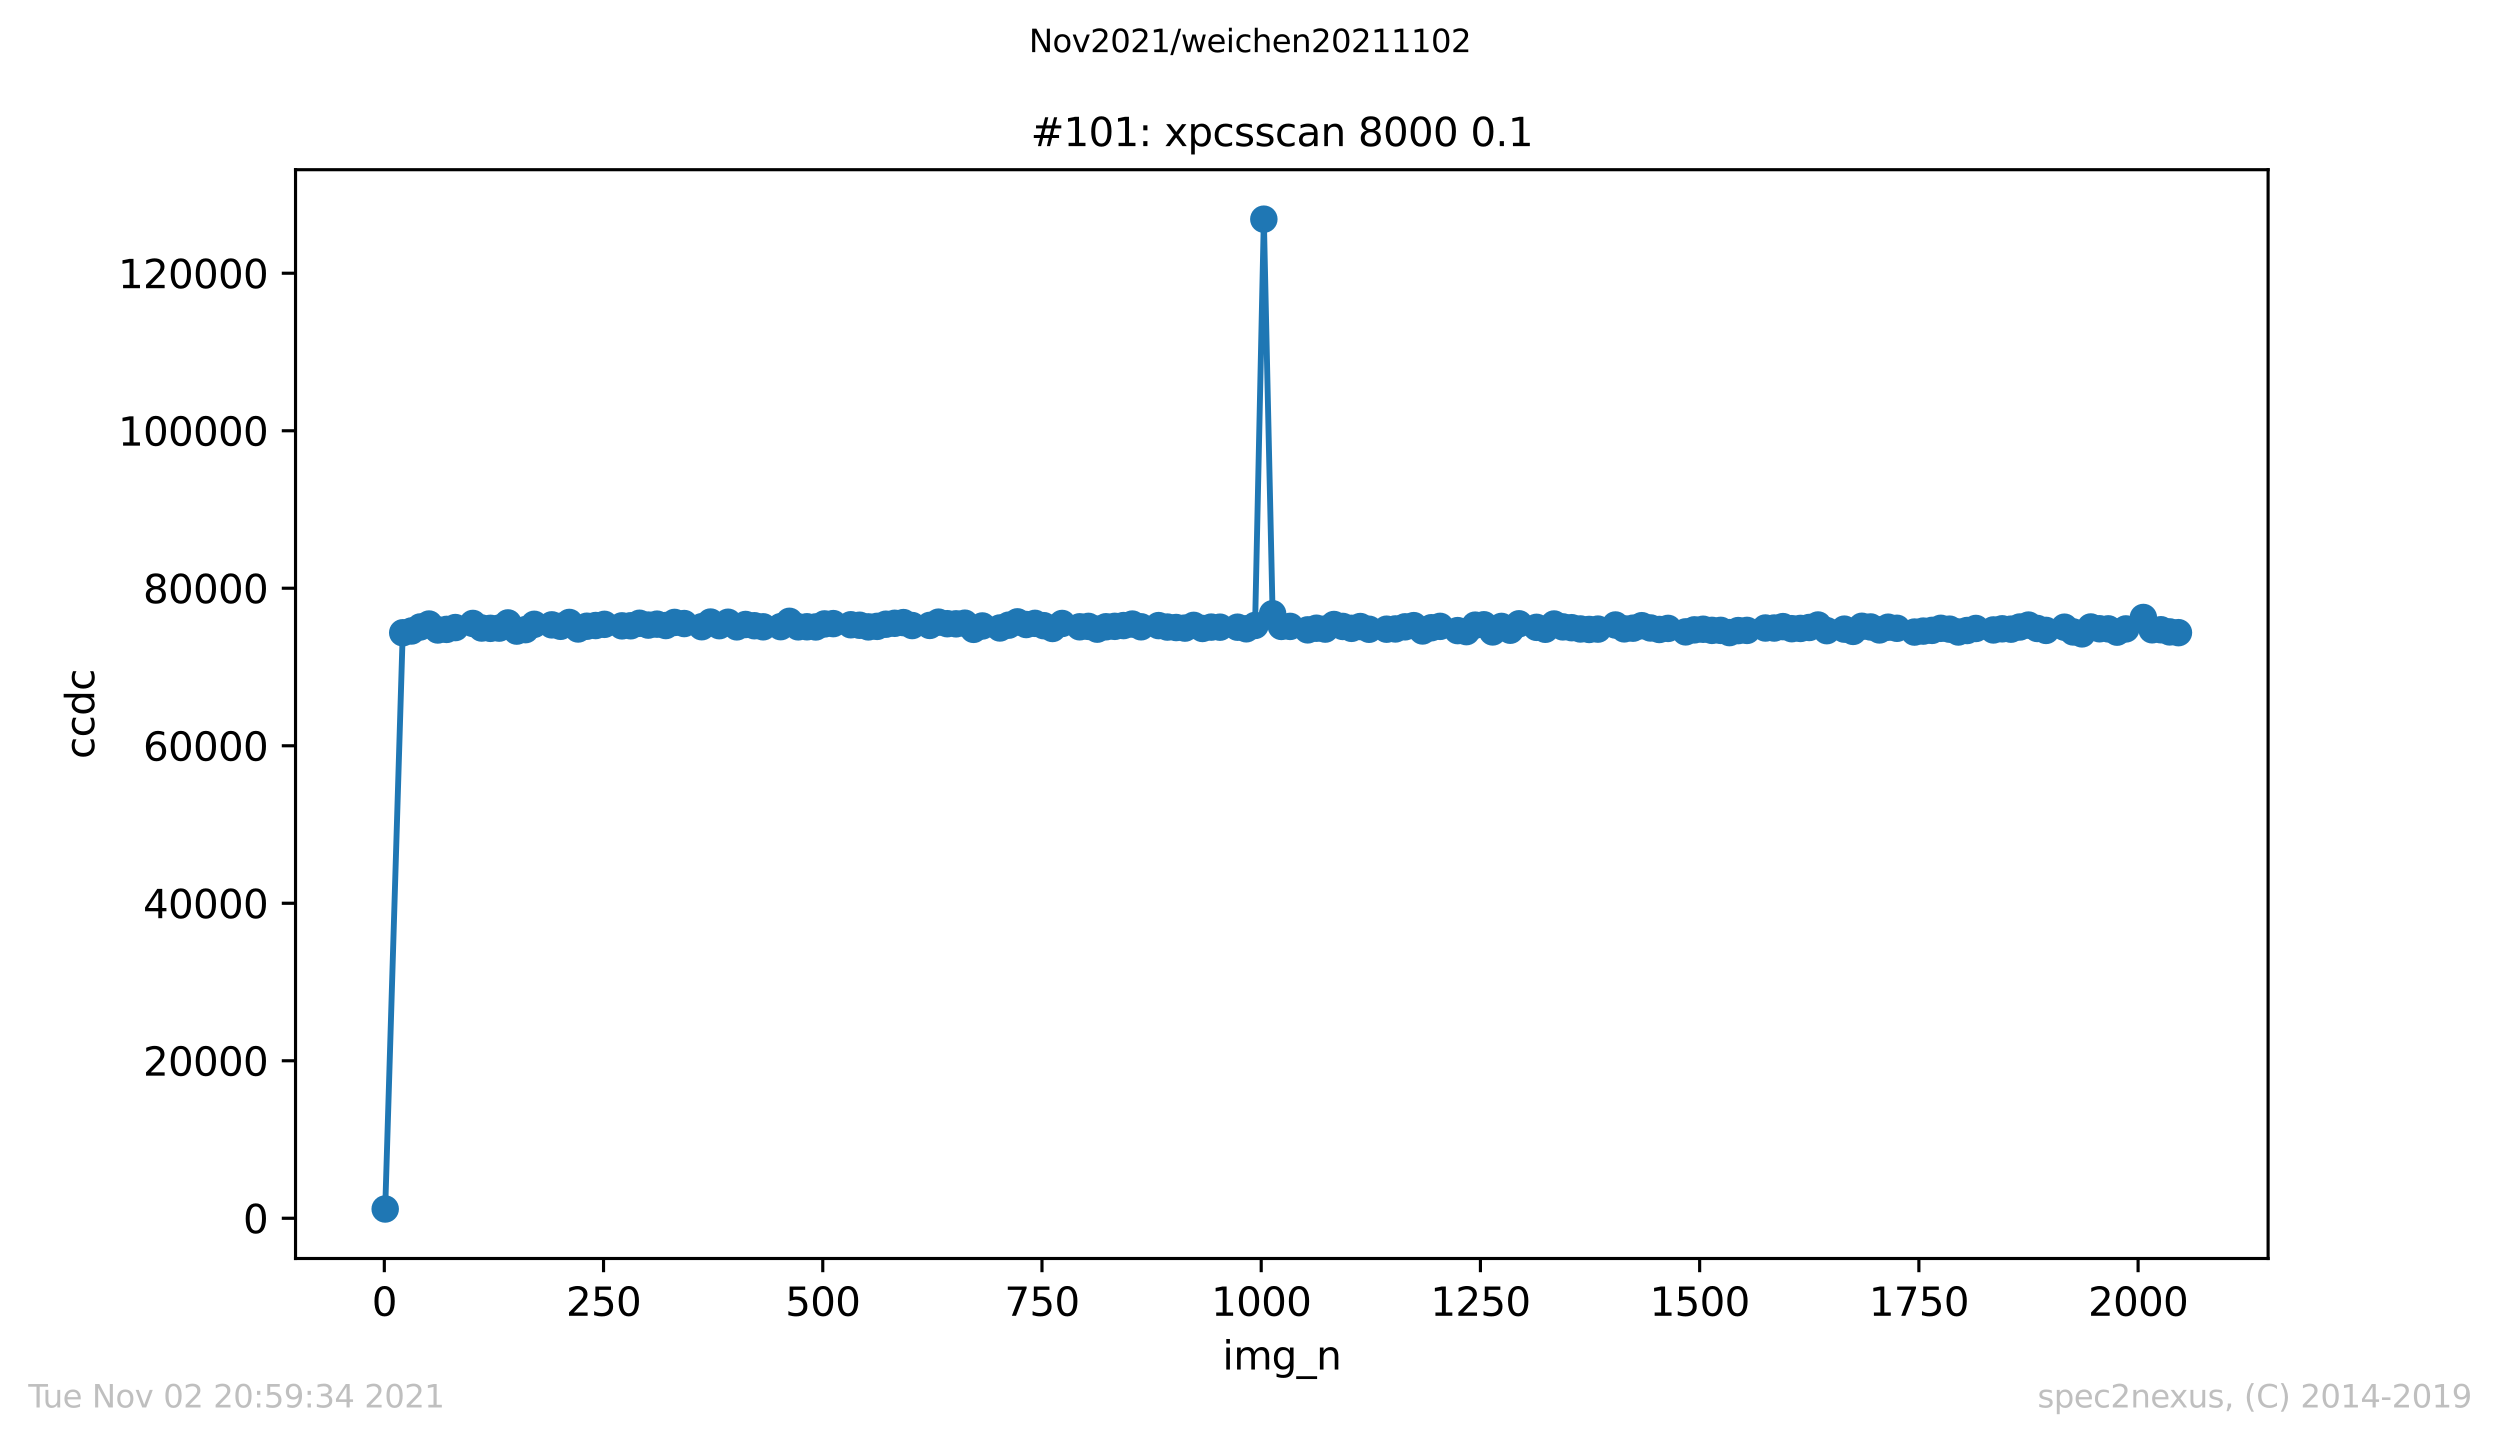 <?xml version="1.0" encoding="utf-8" standalone="no"?>
<!DOCTYPE svg PUBLIC "-//W3C//DTD SVG 1.1//EN"
  "http://www.w3.org/Graphics/SVG/1.1/DTD/svg11.dtd">
<svg height="367.2pt" version="1.1" viewBox="0 0 636.48 367.2" width="636.48pt" xmlns="http://www.w3.org/2000/svg" xmlns:xlink="http://www.w3.org/1999/xlink">
 <defs>
  <style type="text/css">*{stroke-linecap:butt;stroke-linejoin:round;}</style>
 </defs>
 <g id="figure_1">
  <g id="patch_1">
   <path d="M 0 367.2 
L 636.48 367.2 
L 636.48 0 
L 0 0 
z
" style="fill:#ffffff;"/>
  </g>
  <g id="axes_1">
   <g id="patch_2">
    <path d="M 75.24 320.4 
L 577.44 320.4 
L 577.44 43.2 
L 75.24 43.2 
z
" style="fill:#ffffff;"/>
   </g>
   <g id="matplotlib.axis_1">
    <g id="xtick_1">
     <g id="line2d_1">
      <defs>
       <path d="M 0 0 
L 0 3.5 
" id="mb20a313127" style="stroke:#000000;stroke-width:0.8;"/>
      </defs>
      <g>
       <use style="stroke:#000000;stroke-width:0.8;" x="97.844" xlink:href="#mb20a313127" y="320.4"/>
      </g>
     </g>
     <g id="text_1">
      <!-- 0 -->
      <g transform="translate(94.663 334.998)scale(0.1 -0.1)">
       <defs>
        <path d="M 2034 4250 
Q 1547 4250 1301 3770 
Q 1056 3291 1056 2328 
Q 1056 1369 1301 889 
Q 1547 409 2034 409 
Q 2525 409 2770 889 
Q 3016 1369 3016 2328 
Q 3016 3291 2770 3770 
Q 2525 4250 2034 4250 
z
M 2034 4750 
Q 2819 4750 3233 4129 
Q 3647 3509 3647 2328 
Q 3647 1150 3233 529 
Q 2819 -91 2034 -91 
Q 1250 -91 836 529 
Q 422 1150 422 2328 
Q 422 3509 836 4129 
Q 1250 4750 2034 4750 
z
" id="DejaVuSans-30" transform="scale(0.016)"/>
       </defs>
       <use xlink:href="#DejaVuSans-30"/>
      </g>
     </g>
    </g>
    <g id="xtick_2">
     <g id="line2d_2">
      <g>
       <use style="stroke:#000000;stroke-width:0.8;" x="153.656" xlink:href="#mb20a313127" y="320.4"/>
      </g>
     </g>
     <g id="text_2">
      <!-- 250 -->
      <g transform="translate(144.113 334.998)scale(0.1 -0.1)">
       <defs>
        <path d="M 1228 531 
L 3431 531 
L 3431 0 
L 469 0 
L 469 531 
Q 828 903 1448 1529 
Q 2069 2156 2228 2338 
Q 2531 2678 2651 2914 
Q 2772 3150 2772 3378 
Q 2772 3750 2511 3984 
Q 2250 4219 1831 4219 
Q 1534 4219 1204 4116 
Q 875 4013 500 3803 
L 500 4441 
Q 881 4594 1212 4672 
Q 1544 4750 1819 4750 
Q 2544 4750 2975 4387 
Q 3406 4025 3406 3419 
Q 3406 3131 3298 2873 
Q 3191 2616 2906 2266 
Q 2828 2175 2409 1742 
Q 1991 1309 1228 531 
z
" id="DejaVuSans-32" transform="scale(0.016)"/>
        <path d="M 691 4666 
L 3169 4666 
L 3169 4134 
L 1269 4134 
L 1269 2991 
Q 1406 3038 1543 3061 
Q 1681 3084 1819 3084 
Q 2600 3084 3056 2656 
Q 3513 2228 3513 1497 
Q 3513 744 3044 326 
Q 2575 -91 1722 -91 
Q 1428 -91 1123 -41 
Q 819 9 494 109 
L 494 744 
Q 775 591 1075 516 
Q 1375 441 1709 441 
Q 2250 441 2565 725 
Q 2881 1009 2881 1497 
Q 2881 1984 2565 2268 
Q 2250 2553 1709 2553 
Q 1456 2553 1204 2497 
Q 953 2441 691 2322 
L 691 4666 
z
" id="DejaVuSans-35" transform="scale(0.016)"/>
       </defs>
       <use xlink:href="#DejaVuSans-32"/>
       <use x="63.623" xlink:href="#DejaVuSans-35"/>
       <use x="127.246" xlink:href="#DejaVuSans-30"/>
      </g>
     </g>
    </g>
    <g id="xtick_3">
     <g id="line2d_3">
      <g>
       <use style="stroke:#000000;stroke-width:0.8;" x="209.469" xlink:href="#mb20a313127" y="320.4"/>
      </g>
     </g>
     <g id="text_3">
      <!-- 500 -->
      <g transform="translate(199.925 334.998)scale(0.1 -0.1)">
       <use xlink:href="#DejaVuSans-35"/>
       <use x="63.623" xlink:href="#DejaVuSans-30"/>
       <use x="127.246" xlink:href="#DejaVuSans-30"/>
      </g>
     </g>
    </g>
    <g id="xtick_4">
     <g id="line2d_4">
      <g>
       <use style="stroke:#000000;stroke-width:0.8;" x="265.281" xlink:href="#mb20a313127" y="320.4"/>
      </g>
     </g>
     <g id="text_4">
      <!-- 750 -->
      <g transform="translate(255.737 334.998)scale(0.1 -0.1)">
       <defs>
        <path d="M 525 4666 
L 3525 4666 
L 3525 4397 
L 1831 0 
L 1172 0 
L 2766 4134 
L 525 4134 
L 525 4666 
z
" id="DejaVuSans-37" transform="scale(0.016)"/>
       </defs>
       <use xlink:href="#DejaVuSans-37"/>
       <use x="63.623" xlink:href="#DejaVuSans-35"/>
       <use x="127.246" xlink:href="#DejaVuSans-30"/>
      </g>
     </g>
    </g>
    <g id="xtick_5">
     <g id="line2d_5">
      <g>
       <use style="stroke:#000000;stroke-width:0.8;" x="321.094" xlink:href="#mb20a313127" y="320.4"/>
      </g>
     </g>
     <g id="text_5">
      <!-- 1000 -->
      <g transform="translate(308.369 334.998)scale(0.1 -0.1)">
       <defs>
        <path d="M 794 531 
L 1825 531 
L 1825 4091 
L 703 3866 
L 703 4441 
L 1819 4666 
L 2450 4666 
L 2450 531 
L 3481 531 
L 3481 0 
L 794 0 
L 794 531 
z
" id="DejaVuSans-31" transform="scale(0.016)"/>
       </defs>
       <use xlink:href="#DejaVuSans-31"/>
       <use x="63.623" xlink:href="#DejaVuSans-30"/>
       <use x="127.246" xlink:href="#DejaVuSans-30"/>
       <use x="190.869" xlink:href="#DejaVuSans-30"/>
      </g>
     </g>
    </g>
    <g id="xtick_6">
     <g id="line2d_6">
      <g>
       <use style="stroke:#000000;stroke-width:0.8;" x="376.906" xlink:href="#mb20a313127" y="320.4"/>
      </g>
     </g>
     <g id="text_6">
      <!-- 1250 -->
      <g transform="translate(364.181 334.998)scale(0.1 -0.1)">
       <use xlink:href="#DejaVuSans-31"/>
       <use x="63.623" xlink:href="#DejaVuSans-32"/>
       <use x="127.246" xlink:href="#DejaVuSans-35"/>
       <use x="190.869" xlink:href="#DejaVuSans-30"/>
      </g>
     </g>
    </g>
    <g id="xtick_7">
     <g id="line2d_7">
      <g>
       <use style="stroke:#000000;stroke-width:0.8;" x="432.718" xlink:href="#mb20a313127" y="320.4"/>
      </g>
     </g>
     <g id="text_7">
      <!-- 1500 -->
      <g transform="translate(419.993 334.998)scale(0.1 -0.1)">
       <use xlink:href="#DejaVuSans-31"/>
       <use x="63.623" xlink:href="#DejaVuSans-35"/>
       <use x="127.246" xlink:href="#DejaVuSans-30"/>
       <use x="190.869" xlink:href="#DejaVuSans-30"/>
      </g>
     </g>
    </g>
    <g id="xtick_8">
     <g id="line2d_8">
      <g>
       <use style="stroke:#000000;stroke-width:0.8;" x="488.531" xlink:href="#mb20a313127" y="320.4"/>
      </g>
     </g>
     <g id="text_8">
      <!-- 1750 -->
      <g transform="translate(475.806 334.998)scale(0.1 -0.1)">
       <use xlink:href="#DejaVuSans-31"/>
       <use x="63.623" xlink:href="#DejaVuSans-37"/>
       <use x="127.246" xlink:href="#DejaVuSans-35"/>
       <use x="190.869" xlink:href="#DejaVuSans-30"/>
      </g>
     </g>
    </g>
    <g id="xtick_9">
     <g id="line2d_9">
      <g>
       <use style="stroke:#000000;stroke-width:0.8;" x="544.343" xlink:href="#mb20a313127" y="320.4"/>
      </g>
     </g>
     <g id="text_9">
      <!-- 2000 -->
      <g transform="translate(531.618 334.998)scale(0.1 -0.1)">
       <use xlink:href="#DejaVuSans-32"/>
       <use x="63.623" xlink:href="#DejaVuSans-30"/>
       <use x="127.246" xlink:href="#DejaVuSans-30"/>
       <use x="190.869" xlink:href="#DejaVuSans-30"/>
      </g>
     </g>
    </g>
    <g id="text_10">
     <!-- img_n -->
     <g transform="translate(311.238 348.677)scale(0.1 -0.1)">
      <defs>
       <path d="M 603 3500 
L 1178 3500 
L 1178 0 
L 603 0 
L 603 3500 
z
M 603 4863 
L 1178 4863 
L 1178 4134 
L 603 4134 
L 603 4863 
z
" id="DejaVuSans-69" transform="scale(0.016)"/>
       <path d="M 3328 2828 
Q 3544 3216 3844 3400 
Q 4144 3584 4550 3584 
Q 5097 3584 5394 3201 
Q 5691 2819 5691 2113 
L 5691 0 
L 5113 0 
L 5113 2094 
Q 5113 2597 4934 2840 
Q 4756 3084 4391 3084 
Q 3944 3084 3684 2787 
Q 3425 2491 3425 1978 
L 3425 0 
L 2847 0 
L 2847 2094 
Q 2847 2600 2669 2842 
Q 2491 3084 2119 3084 
Q 1678 3084 1418 2786 
Q 1159 2488 1159 1978 
L 1159 0 
L 581 0 
L 581 3500 
L 1159 3500 
L 1159 2956 
Q 1356 3278 1631 3431 
Q 1906 3584 2284 3584 
Q 2666 3584 2933 3390 
Q 3200 3197 3328 2828 
z
" id="DejaVuSans-6d" transform="scale(0.016)"/>
       <path d="M 2906 1791 
Q 2906 2416 2648 2759 
Q 2391 3103 1925 3103 
Q 1463 3103 1205 2759 
Q 947 2416 947 1791 
Q 947 1169 1205 825 
Q 1463 481 1925 481 
Q 2391 481 2648 825 
Q 2906 1169 2906 1791 
z
M 3481 434 
Q 3481 -459 3084 -895 
Q 2688 -1331 1869 -1331 
Q 1566 -1331 1297 -1286 
Q 1028 -1241 775 -1147 
L 775 -588 
Q 1028 -725 1275 -790 
Q 1522 -856 1778 -856 
Q 2344 -856 2625 -561 
Q 2906 -266 2906 331 
L 2906 616 
Q 2728 306 2450 153 
Q 2172 0 1784 0 
Q 1141 0 747 490 
Q 353 981 353 1791 
Q 353 2603 747 3093 
Q 1141 3584 1784 3584 
Q 2172 3584 2450 3431 
Q 2728 3278 2906 2969 
L 2906 3500 
L 3481 3500 
L 3481 434 
z
" id="DejaVuSans-67" transform="scale(0.016)"/>
       <path d="M 3263 -1063 
L 3263 -1509 
L -63 -1509 
L -63 -1063 
L 3263 -1063 
z
" id="DejaVuSans-5f" transform="scale(0.016)"/>
       <path d="M 3513 2113 
L 3513 0 
L 2938 0 
L 2938 2094 
Q 2938 2591 2744 2837 
Q 2550 3084 2163 3084 
Q 1697 3084 1428 2787 
Q 1159 2491 1159 1978 
L 1159 0 
L 581 0 
L 581 3500 
L 1159 3500 
L 1159 2956 
Q 1366 3272 1645 3428 
Q 1925 3584 2291 3584 
Q 2894 3584 3203 3211 
Q 3513 2838 3513 2113 
z
" id="DejaVuSans-6e" transform="scale(0.016)"/>
      </defs>
      <use xlink:href="#DejaVuSans-69"/>
      <use x="27.783" xlink:href="#DejaVuSans-6d"/>
      <use x="125.195" xlink:href="#DejaVuSans-67"/>
      <use x="188.672" xlink:href="#DejaVuSans-5f"/>
      <use x="238.672" xlink:href="#DejaVuSans-6e"/>
     </g>
    </g>
   </g>
   <g id="matplotlib.axis_2">
    <g id="ytick_1">
     <g id="line2d_10">
      <defs>
       <path d="M 0 0 
L -3.5 0 
" id="m5d4af06030" style="stroke:#000000;stroke-width:0.8;"/>
      </defs>
      <g>
       <use style="stroke:#000000;stroke-width:0.8;" x="75.24" xlink:href="#m5d4af06030" y="310.162"/>
      </g>
     </g>
     <g id="text_11">
      <!-- 0 -->
      <g transform="translate(61.877 313.961)scale(0.1 -0.1)">
       <use xlink:href="#DejaVuSans-30"/>
      </g>
     </g>
    </g>
    <g id="ytick_2">
     <g id="line2d_11">
      <g>
       <use style="stroke:#000000;stroke-width:0.8;" x="75.24" xlink:href="#m5d4af06030" y="270.063"/>
      </g>
     </g>
     <g id="text_12">
      <!-- 20000 -->
      <g transform="translate(36.428 273.862)scale(0.1 -0.1)">
       <use xlink:href="#DejaVuSans-32"/>
       <use x="63.623" xlink:href="#DejaVuSans-30"/>
       <use x="127.246" xlink:href="#DejaVuSans-30"/>
       <use x="190.869" xlink:href="#DejaVuSans-30"/>
       <use x="254.492" xlink:href="#DejaVuSans-30"/>
      </g>
     </g>
    </g>
    <g id="ytick_3">
     <g id="line2d_12">
      <g>
       <use style="stroke:#000000;stroke-width:0.8;" x="75.24" xlink:href="#m5d4af06030" y="229.964"/>
      </g>
     </g>
     <g id="text_13">
      <!-- 40000 -->
      <g transform="translate(36.428 233.763)scale(0.1 -0.1)">
       <defs>
        <path d="M 2419 4116 
L 825 1625 
L 2419 1625 
L 2419 4116 
z
M 2253 4666 
L 3047 4666 
L 3047 1625 
L 3713 1625 
L 3713 1100 
L 3047 1100 
L 3047 0 
L 2419 0 
L 2419 1100 
L 313 1100 
L 313 1709 
L 2253 4666 
z
" id="DejaVuSans-34" transform="scale(0.016)"/>
       </defs>
       <use xlink:href="#DejaVuSans-34"/>
       <use x="63.623" xlink:href="#DejaVuSans-30"/>
       <use x="127.246" xlink:href="#DejaVuSans-30"/>
       <use x="190.869" xlink:href="#DejaVuSans-30"/>
       <use x="254.492" xlink:href="#DejaVuSans-30"/>
      </g>
     </g>
    </g>
    <g id="ytick_4">
     <g id="line2d_13">
      <g>
       <use style="stroke:#000000;stroke-width:0.8;" x="75.24" xlink:href="#m5d4af06030" y="189.865"/>
      </g>
     </g>
     <g id="text_14">
      <!-- 60000 -->
      <g transform="translate(36.428 193.664)scale(0.1 -0.1)">
       <defs>
        <path d="M 2113 2584 
Q 1688 2584 1439 2293 
Q 1191 2003 1191 1497 
Q 1191 994 1439 701 
Q 1688 409 2113 409 
Q 2538 409 2786 701 
Q 3034 994 3034 1497 
Q 3034 2003 2786 2293 
Q 2538 2584 2113 2584 
z
M 3366 4563 
L 3366 3988 
Q 3128 4100 2886 4159 
Q 2644 4219 2406 4219 
Q 1781 4219 1451 3797 
Q 1122 3375 1075 2522 
Q 1259 2794 1537 2939 
Q 1816 3084 2150 3084 
Q 2853 3084 3261 2657 
Q 3669 2231 3669 1497 
Q 3669 778 3244 343 
Q 2819 -91 2113 -91 
Q 1303 -91 875 529 
Q 447 1150 447 2328 
Q 447 3434 972 4092 
Q 1497 4750 2381 4750 
Q 2619 4750 2861 4703 
Q 3103 4656 3366 4563 
z
" id="DejaVuSans-36" transform="scale(0.016)"/>
       </defs>
       <use xlink:href="#DejaVuSans-36"/>
       <use x="63.623" xlink:href="#DejaVuSans-30"/>
       <use x="127.246" xlink:href="#DejaVuSans-30"/>
       <use x="190.869" xlink:href="#DejaVuSans-30"/>
       <use x="254.492" xlink:href="#DejaVuSans-30"/>
      </g>
     </g>
    </g>
    <g id="ytick_5">
     <g id="line2d_14">
      <g>
       <use style="stroke:#000000;stroke-width:0.8;" x="75.24" xlink:href="#m5d4af06030" y="149.766"/>
      </g>
     </g>
     <g id="text_15">
      <!-- 80000 -->
      <g transform="translate(36.428 153.565)scale(0.1 -0.1)">
       <defs>
        <path d="M 2034 2216 
Q 1584 2216 1326 1975 
Q 1069 1734 1069 1313 
Q 1069 891 1326 650 
Q 1584 409 2034 409 
Q 2484 409 2743 651 
Q 3003 894 3003 1313 
Q 3003 1734 2745 1975 
Q 2488 2216 2034 2216 
z
M 1403 2484 
Q 997 2584 770 2862 
Q 544 3141 544 3541 
Q 544 4100 942 4425 
Q 1341 4750 2034 4750 
Q 2731 4750 3128 4425 
Q 3525 4100 3525 3541 
Q 3525 3141 3298 2862 
Q 3072 2584 2669 2484 
Q 3125 2378 3379 2068 
Q 3634 1759 3634 1313 
Q 3634 634 3220 271 
Q 2806 -91 2034 -91 
Q 1263 -91 848 271 
Q 434 634 434 1313 
Q 434 1759 690 2068 
Q 947 2378 1403 2484 
z
M 1172 3481 
Q 1172 3119 1398 2916 
Q 1625 2713 2034 2713 
Q 2441 2713 2670 2916 
Q 2900 3119 2900 3481 
Q 2900 3844 2670 4047 
Q 2441 4250 2034 4250 
Q 1625 4250 1398 4047 
Q 1172 3844 1172 3481 
z
" id="DejaVuSans-38" transform="scale(0.016)"/>
       </defs>
       <use xlink:href="#DejaVuSans-38"/>
       <use x="63.623" xlink:href="#DejaVuSans-30"/>
       <use x="127.246" xlink:href="#DejaVuSans-30"/>
       <use x="190.869" xlink:href="#DejaVuSans-30"/>
       <use x="254.492" xlink:href="#DejaVuSans-30"/>
      </g>
     </g>
    </g>
    <g id="ytick_6">
     <g id="line2d_15">
      <g>
       <use style="stroke:#000000;stroke-width:0.8;" x="75.24" xlink:href="#m5d4af06030" y="109.667"/>
      </g>
     </g>
     <g id="text_16">
      <!-- 100000 -->
      <g transform="translate(30.065 113.466)scale(0.1 -0.1)">
       <use xlink:href="#DejaVuSans-31"/>
       <use x="63.623" xlink:href="#DejaVuSans-30"/>
       <use x="127.246" xlink:href="#DejaVuSans-30"/>
       <use x="190.869" xlink:href="#DejaVuSans-30"/>
       <use x="254.492" xlink:href="#DejaVuSans-30"/>
       <use x="318.115" xlink:href="#DejaVuSans-30"/>
      </g>
     </g>
    </g>
    <g id="ytick_7">
     <g id="line2d_16">
      <g>
       <use style="stroke:#000000;stroke-width:0.8;" x="75.24" xlink:href="#m5d4af06030" y="69.568"/>
      </g>
     </g>
     <g id="text_17">
      <!-- 120000 -->
      <g transform="translate(30.065 73.367)scale(0.1 -0.1)">
       <use xlink:href="#DejaVuSans-31"/>
       <use x="63.623" xlink:href="#DejaVuSans-32"/>
       <use x="127.246" xlink:href="#DejaVuSans-30"/>
       <use x="190.869" xlink:href="#DejaVuSans-30"/>
       <use x="254.492" xlink:href="#DejaVuSans-30"/>
       <use x="318.115" xlink:href="#DejaVuSans-30"/>
      </g>
     </g>
    </g>
    <g id="text_18">
     <!-- ccdc -->
     <g transform="translate(23.985 193.222)rotate(-90)scale(0.1 -0.1)">
      <defs>
       <path d="M 3122 3366 
L 3122 2828 
Q 2878 2963 2633 3030 
Q 2388 3097 2138 3097 
Q 1578 3097 1268 2742 
Q 959 2388 959 1747 
Q 959 1106 1268 751 
Q 1578 397 2138 397 
Q 2388 397 2633 464 
Q 2878 531 3122 666 
L 3122 134 
Q 2881 22 2623 -34 
Q 2366 -91 2075 -91 
Q 1284 -91 818 406 
Q 353 903 353 1747 
Q 353 2603 823 3093 
Q 1294 3584 2113 3584 
Q 2378 3584 2631 3529 
Q 2884 3475 3122 3366 
z
" id="DejaVuSans-63" transform="scale(0.016)"/>
       <path d="M 2906 2969 
L 2906 4863 
L 3481 4863 
L 3481 0 
L 2906 0 
L 2906 525 
Q 2725 213 2448 61 
Q 2172 -91 1784 -91 
Q 1150 -91 751 415 
Q 353 922 353 1747 
Q 353 2572 751 3078 
Q 1150 3584 1784 3584 
Q 2172 3584 2448 3432 
Q 2725 3281 2906 2969 
z
M 947 1747 
Q 947 1113 1208 752 
Q 1469 391 1925 391 
Q 2381 391 2643 752 
Q 2906 1113 2906 1747 
Q 2906 2381 2643 2742 
Q 2381 3103 1925 3103 
Q 1469 3103 1208 2742 
Q 947 2381 947 1747 
z
" id="DejaVuSans-64" transform="scale(0.016)"/>
      </defs>
      <use xlink:href="#DejaVuSans-63"/>
      <use x="54.98" xlink:href="#DejaVuSans-63"/>
      <use x="109.961" xlink:href="#DejaVuSans-64"/>
      <use x="173.438" xlink:href="#DejaVuSans-63"/>
     </g>
    </g>
   </g>
   <g id="line2d_17">
    <path clip-path="url(#p1d4308f029)" d="M 98.067 307.8 
L 102.532 161.1 
L 104.765 160.643 
L 106.997 159.616 
L 109.23 158.876 
L 111.462 160.386 
L 113.695 160.24 
L 120.392 158.726 
L 122.625 159.893 
L 124.857 159.971 
L 127.09 159.915 
L 129.322 158.59 
L 131.555 160.673 
L 133.787 160.302 
L 136.02 158.945 
L 140.485 159.083 
L 142.717 159.454 
L 144.95 158.471 
L 147.182 160.132 
L 149.415 159.434 
L 151.647 159.255 
L 153.88 158.953 
L 158.345 159.338 
L 160.577 159.318 
L 162.81 158.678 
L 165.042 159.143 
L 167.275 158.906 
L 169.507 159.257 
L 171.74 158.465 
L 174.195 158.752 
L 178.66 159.558 
L 180.893 158.371 
L 183.125 159.295 
L 185.358 158.419 
L 187.59 159.592 
L 189.823 158.989 
L 194.288 159.58 
L 198.753 159.542 
L 200.985 158.183 
L 203.218 159.588 
L 207.683 159.614 
L 209.915 158.846 
L 212.148 158.768 
L 218.845 159.183 
L 221.078 159.598 
L 223.31 159.47 
L 225.543 158.921 
L 230.008 158.508 
L 232.24 159.261 
L 236.705 159.225 
L 238.938 158.397 
L 241.17 158.788 
L 243.403 158.822 
L 245.635 158.66 
L 247.868 160.23 
L 250.1 159.366 
L 254.565 159.875 
L 256.798 159.163 
L 259.03 158.319 
L 261.263 159.001 
L 263.495 158.702 
L 265.728 159.289 
L 267.96 160.005 
L 270.416 158.734 
L 274.881 159.578 
L 277.113 159.474 
L 279.346 160.18 
L 281.578 159.568 
L 286.043 159.269 
L 288.276 158.886 
L 290.508 159.578 
L 294.973 159.271 
L 297.206 159.646 
L 301.671 159.911 
L 303.903 159.215 
L 306.136 160.001 
L 308.368 159.658 
L 315.066 159.68 
L 317.298 160.087 
L 319.531 159.235 
L 321.763 55.8 
L 323.996 156.248 
L 326.228 159.478 
L 328.461 159.476 
L 332.926 160.358 
L 335.158 159.943 
L 337.391 160.162 
L 339.623 158.995 
L 344.088 159.971 
L 346.321 159.512 
L 348.553 160.206 
L 355.251 160.123 
L 357.707 159.586 
L 359.939 159.283 
L 362.172 160.635 
L 364.404 159.817 
L 366.637 159.468 
L 371.102 160.549 
L 373.334 160.809 
L 375.567 159.159 
L 377.799 159.061 
L 380.032 160.883 
L 382.264 159.482 
L 384.497 160.452 
L 386.729 158.814 
L 393.427 160.208 
L 395.659 158.868 
L 397.892 159.602 
L 400.124 159.805 
L 402.356 160.13 
L 404.589 160.254 
L 406.821 160.168 
L 411.286 159.121 
L 413.519 160.103 
L 415.751 159.933 
L 417.984 159.297 
L 420.216 159.877 
L 422.449 160.262 
L 424.681 159.987 
L 429.146 160.869 
L 431.379 160.356 
L 433.611 160.204 
L 435.844 160.488 
L 438.076 160.488 
L 440.309 161.058 
L 442.541 160.543 
L 444.774 160.496 
L 449.462 159.887 
L 451.695 159.893 
L 453.927 159.532 
L 456.16 160.057 
L 458.392 159.995 
L 460.625 159.753 
L 462.857 159.121 
L 465.09 160.563 
L 469.555 160.174 
L 471.787 160.749 
L 474.02 159.448 
L 476.252 159.62 
L 478.485 160.374 
L 480.717 159.68 
L 482.95 159.959 
L 487.415 160.919 
L 491.88 160.49 
L 494.112 159.965 
L 496.345 160.182 
L 498.577 160.901 
L 500.81 160.524 
L 503.042 160.003 
L 507.507 160.378 
L 509.74 160.091 
L 511.972 160.182 
L 516.437 159.139 
L 518.67 160.003 
L 520.902 160.498 
L 525.59 159.678 
L 527.823 160.887 
L 530.055 161.381 
L 532.288 159.626 
L 534.52 160.079 
L 536.753 160.103 
L 538.985 160.942 
L 541.218 160.117 
L 545.683 157.206 
L 547.915 160.34 
L 550.148 160.328 
L 552.38 160.879 
L 554.613 161.07 
L 554.613 161.07 
" style="fill:none;stroke:#1f77b4;stroke-linecap:square;stroke-width:1.5;"/>
    <defs>
     <path d="M 0 3 
C 0.796 3 1.559 2.684 2.121 2.121 
C 2.684 1.559 3 0.796 3 0 
C 3 -0.796 2.684 -1.559 2.121 -2.121 
C 1.559 -2.684 0.796 -3 0 -3 
C -0.796 -3 -1.559 -2.684 -2.121 -2.121 
C -2.684 -1.559 -3 -0.796 -3 0 
C -3 0.796 -2.684 1.559 -2.121 2.121 
C -1.559 2.684 -0.796 3 0 3 
z
" id="m65b51f15db" style="stroke:#1f77b4;"/>
    </defs>
    <g clip-path="url(#p1d4308f029)">
     <use style="fill:#1f77b4;stroke:#1f77b4;" x="98.067" xlink:href="#m65b51f15db" y="307.8"/>
     <use style="fill:#1f77b4;stroke:#1f77b4;" x="102.532" xlink:href="#m65b51f15db" y="161.1"/>
     <use style="fill:#1f77b4;stroke:#1f77b4;" x="104.765" xlink:href="#m65b51f15db" y="160.643"/>
     <use style="fill:#1f77b4;stroke:#1f77b4;" x="106.997" xlink:href="#m65b51f15db" y="159.616"/>
     <use style="fill:#1f77b4;stroke:#1f77b4;" x="109.23" xlink:href="#m65b51f15db" y="158.876"/>
     <use style="fill:#1f77b4;stroke:#1f77b4;" x="111.462" xlink:href="#m65b51f15db" y="160.386"/>
     <use style="fill:#1f77b4;stroke:#1f77b4;" x="113.695" xlink:href="#m65b51f15db" y="160.24"/>
     <use style="fill:#1f77b4;stroke:#1f77b4;" x="115.927" xlink:href="#m65b51f15db" y="159.773"/>
     <use style="fill:#1f77b4;stroke:#1f77b4;" x="120.392" xlink:href="#m65b51f15db" y="158.726"/>
     <use style="fill:#1f77b4;stroke:#1f77b4;" x="122.625" xlink:href="#m65b51f15db" y="159.893"/>
     <use style="fill:#1f77b4;stroke:#1f77b4;" x="124.857" xlink:href="#m65b51f15db" y="159.971"/>
     <use style="fill:#1f77b4;stroke:#1f77b4;" x="127.09" xlink:href="#m65b51f15db" y="159.915"/>
     <use style="fill:#1f77b4;stroke:#1f77b4;" x="129.322" xlink:href="#m65b51f15db" y="158.59"/>
     <use style="fill:#1f77b4;stroke:#1f77b4;" x="131.555" xlink:href="#m65b51f15db" y="160.673"/>
     <use style="fill:#1f77b4;stroke:#1f77b4;" x="133.787" xlink:href="#m65b51f15db" y="160.302"/>
     <use style="fill:#1f77b4;stroke:#1f77b4;" x="136.02" xlink:href="#m65b51f15db" y="158.945"/>
     <use style="fill:#1f77b4;stroke:#1f77b4;" x="140.485" xlink:href="#m65b51f15db" y="159.083"/>
     <use style="fill:#1f77b4;stroke:#1f77b4;" x="142.717" xlink:href="#m65b51f15db" y="159.454"/>
     <use style="fill:#1f77b4;stroke:#1f77b4;" x="144.95" xlink:href="#m65b51f15db" y="158.471"/>
     <use style="fill:#1f77b4;stroke:#1f77b4;" x="147.182" xlink:href="#m65b51f15db" y="160.132"/>
     <use style="fill:#1f77b4;stroke:#1f77b4;" x="149.415" xlink:href="#m65b51f15db" y="159.434"/>
     <use style="fill:#1f77b4;stroke:#1f77b4;" x="151.647" xlink:href="#m65b51f15db" y="159.255"/>
     <use style="fill:#1f77b4;stroke:#1f77b4;" x="153.88" xlink:href="#m65b51f15db" y="158.953"/>
     <use style="fill:#1f77b4;stroke:#1f77b4;" x="158.345" xlink:href="#m65b51f15db" y="159.338"/>
     <use style="fill:#1f77b4;stroke:#1f77b4;" x="160.577" xlink:href="#m65b51f15db" y="159.318"/>
     <use style="fill:#1f77b4;stroke:#1f77b4;" x="162.81" xlink:href="#m65b51f15db" y="158.678"/>
     <use style="fill:#1f77b4;stroke:#1f77b4;" x="165.042" xlink:href="#m65b51f15db" y="159.143"/>
     <use style="fill:#1f77b4;stroke:#1f77b4;" x="167.275" xlink:href="#m65b51f15db" y="158.906"/>
     <use style="fill:#1f77b4;stroke:#1f77b4;" x="169.507" xlink:href="#m65b51f15db" y="159.257"/>
     <use style="fill:#1f77b4;stroke:#1f77b4;" x="171.74" xlink:href="#m65b51f15db" y="158.465"/>
     <use style="fill:#1f77b4;stroke:#1f77b4;" x="174.195" xlink:href="#m65b51f15db" y="158.752"/>
     <use style="fill:#1f77b4;stroke:#1f77b4;" x="178.66" xlink:href="#m65b51f15db" y="159.558"/>
     <use style="fill:#1f77b4;stroke:#1f77b4;" x="180.893" xlink:href="#m65b51f15db" y="158.371"/>
     <use style="fill:#1f77b4;stroke:#1f77b4;" x="183.125" xlink:href="#m65b51f15db" y="159.295"/>
     <use style="fill:#1f77b4;stroke:#1f77b4;" x="185.358" xlink:href="#m65b51f15db" y="158.419"/>
     <use style="fill:#1f77b4;stroke:#1f77b4;" x="187.59" xlink:href="#m65b51f15db" y="159.592"/>
     <use style="fill:#1f77b4;stroke:#1f77b4;" x="189.823" xlink:href="#m65b51f15db" y="158.989"/>
     <use style="fill:#1f77b4;stroke:#1f77b4;" x="192.055" xlink:href="#m65b51f15db" y="159.307"/>
     <use style="fill:#1f77b4;stroke:#1f77b4;" x="194.288" xlink:href="#m65b51f15db" y="159.58"/>
     <use style="fill:#1f77b4;stroke:#1f77b4;" x="198.753" xlink:href="#m65b51f15db" y="159.542"/>
     <use style="fill:#1f77b4;stroke:#1f77b4;" x="200.985" xlink:href="#m65b51f15db" y="158.183"/>
     <use style="fill:#1f77b4;stroke:#1f77b4;" x="203.218" xlink:href="#m65b51f15db" y="159.588"/>
     <use style="fill:#1f77b4;stroke:#1f77b4;" x="205.45" xlink:href="#m65b51f15db" y="159.57"/>
     <use style="fill:#1f77b4;stroke:#1f77b4;" x="207.683" xlink:href="#m65b51f15db" y="159.614"/>
     <use style="fill:#1f77b4;stroke:#1f77b4;" x="209.915" xlink:href="#m65b51f15db" y="158.846"/>
     <use style="fill:#1f77b4;stroke:#1f77b4;" x="212.148" xlink:href="#m65b51f15db" y="158.768"/>
     <use style="fill:#1f77b4;stroke:#1f77b4;" x="216.613" xlink:href="#m65b51f15db" y="159.059"/>
     <use style="fill:#1f77b4;stroke:#1f77b4;" x="218.845" xlink:href="#m65b51f15db" y="159.183"/>
     <use style="fill:#1f77b4;stroke:#1f77b4;" x="221.078" xlink:href="#m65b51f15db" y="159.598"/>
     <use style="fill:#1f77b4;stroke:#1f77b4;" x="223.31" xlink:href="#m65b51f15db" y="159.47"/>
     <use style="fill:#1f77b4;stroke:#1f77b4;" x="225.543" xlink:href="#m65b51f15db" y="158.921"/>
     <use style="fill:#1f77b4;stroke:#1f77b4;" x="227.775" xlink:href="#m65b51f15db" y="158.686"/>
     <use style="fill:#1f77b4;stroke:#1f77b4;" x="230.008" xlink:href="#m65b51f15db" y="158.508"/>
     <use style="fill:#1f77b4;stroke:#1f77b4;" x="232.24" xlink:href="#m65b51f15db" y="159.261"/>
     <use style="fill:#1f77b4;stroke:#1f77b4;" x="236.705" xlink:href="#m65b51f15db" y="159.225"/>
     <use style="fill:#1f77b4;stroke:#1f77b4;" x="238.938" xlink:href="#m65b51f15db" y="158.397"/>
     <use style="fill:#1f77b4;stroke:#1f77b4;" x="241.17" xlink:href="#m65b51f15db" y="158.788"/>
     <use style="fill:#1f77b4;stroke:#1f77b4;" x="243.403" xlink:href="#m65b51f15db" y="158.822"/>
     <use style="fill:#1f77b4;stroke:#1f77b4;" x="245.635" xlink:href="#m65b51f15db" y="158.66"/>
     <use style="fill:#1f77b4;stroke:#1f77b4;" x="247.868" xlink:href="#m65b51f15db" y="160.23"/>
     <use style="fill:#1f77b4;stroke:#1f77b4;" x="250.1" xlink:href="#m65b51f15db" y="159.366"/>
     <use style="fill:#1f77b4;stroke:#1f77b4;" x="254.565" xlink:href="#m65b51f15db" y="159.875"/>
     <use style="fill:#1f77b4;stroke:#1f77b4;" x="256.798" xlink:href="#m65b51f15db" y="159.163"/>
     <use style="fill:#1f77b4;stroke:#1f77b4;" x="259.03" xlink:href="#m65b51f15db" y="158.319"/>
     <use style="fill:#1f77b4;stroke:#1f77b4;" x="261.263" xlink:href="#m65b51f15db" y="159.001"/>
     <use style="fill:#1f77b4;stroke:#1f77b4;" x="263.495" xlink:href="#m65b51f15db" y="158.702"/>
     <use style="fill:#1f77b4;stroke:#1f77b4;" x="265.728" xlink:href="#m65b51f15db" y="159.289"/>
     <use style="fill:#1f77b4;stroke:#1f77b4;" x="267.96" xlink:href="#m65b51f15db" y="160.005"/>
     <use style="fill:#1f77b4;stroke:#1f77b4;" x="270.416" xlink:href="#m65b51f15db" y="158.734"/>
     <use style="fill:#1f77b4;stroke:#1f77b4;" x="274.881" xlink:href="#m65b51f15db" y="159.578"/>
     <use style="fill:#1f77b4;stroke:#1f77b4;" x="277.113" xlink:href="#m65b51f15db" y="159.474"/>
     <use style="fill:#1f77b4;stroke:#1f77b4;" x="279.346" xlink:href="#m65b51f15db" y="160.18"/>
     <use style="fill:#1f77b4;stroke:#1f77b4;" x="281.578" xlink:href="#m65b51f15db" y="159.568"/>
     <use style="fill:#1f77b4;stroke:#1f77b4;" x="283.811" xlink:href="#m65b51f15db" y="159.464"/>
     <use style="fill:#1f77b4;stroke:#1f77b4;" x="286.043" xlink:href="#m65b51f15db" y="159.269"/>
     <use style="fill:#1f77b4;stroke:#1f77b4;" x="288.276" xlink:href="#m65b51f15db" y="158.886"/>
     <use style="fill:#1f77b4;stroke:#1f77b4;" x="290.508" xlink:href="#m65b51f15db" y="159.578"/>
     <use style="fill:#1f77b4;stroke:#1f77b4;" x="294.973" xlink:href="#m65b51f15db" y="159.271"/>
     <use style="fill:#1f77b4;stroke:#1f77b4;" x="297.206" xlink:href="#m65b51f15db" y="159.646"/>
     <use style="fill:#1f77b4;stroke:#1f77b4;" x="299.438" xlink:href="#m65b51f15db" y="159.763"/>
     <use style="fill:#1f77b4;stroke:#1f77b4;" x="301.671" xlink:href="#m65b51f15db" y="159.911"/>
     <use style="fill:#1f77b4;stroke:#1f77b4;" x="303.903" xlink:href="#m65b51f15db" y="159.215"/>
     <use style="fill:#1f77b4;stroke:#1f77b4;" x="306.136" xlink:href="#m65b51f15db" y="160.001"/>
     <use style="fill:#1f77b4;stroke:#1f77b4;" x="308.368" xlink:href="#m65b51f15db" y="159.658"/>
     <use style="fill:#1f77b4;stroke:#1f77b4;" x="310.601" xlink:href="#m65b51f15db" y="159.676"/>
     <use style="fill:#1f77b4;stroke:#1f77b4;" x="315.066" xlink:href="#m65b51f15db" y="159.68"/>
     <use style="fill:#1f77b4;stroke:#1f77b4;" x="317.298" xlink:href="#m65b51f15db" y="160.087"/>
     <use style="fill:#1f77b4;stroke:#1f77b4;" x="319.531" xlink:href="#m65b51f15db" y="159.235"/>
     <use style="fill:#1f77b4;stroke:#1f77b4;" x="321.763" xlink:href="#m65b51f15db" y="55.8"/>
     <use style="fill:#1f77b4;stroke:#1f77b4;" x="323.996" xlink:href="#m65b51f15db" y="156.248"/>
     <use style="fill:#1f77b4;stroke:#1f77b4;" x="326.228" xlink:href="#m65b51f15db" y="159.478"/>
     <use style="fill:#1f77b4;stroke:#1f77b4;" x="328.461" xlink:href="#m65b51f15db" y="159.476"/>
     <use style="fill:#1f77b4;stroke:#1f77b4;" x="332.926" xlink:href="#m65b51f15db" y="160.358"/>
     <use style="fill:#1f77b4;stroke:#1f77b4;" x="335.158" xlink:href="#m65b51f15db" y="159.943"/>
     <use style="fill:#1f77b4;stroke:#1f77b4;" x="337.391" xlink:href="#m65b51f15db" y="160.162"/>
     <use style="fill:#1f77b4;stroke:#1f77b4;" x="339.623" xlink:href="#m65b51f15db" y="158.995"/>
     <use style="fill:#1f77b4;stroke:#1f77b4;" x="341.856" xlink:href="#m65b51f15db" y="159.486"/>
     <use style="fill:#1f77b4;stroke:#1f77b4;" x="344.088" xlink:href="#m65b51f15db" y="159.971"/>
     <use style="fill:#1f77b4;stroke:#1f77b4;" x="346.321" xlink:href="#m65b51f15db" y="159.512"/>
     <use style="fill:#1f77b4;stroke:#1f77b4;" x="348.553" xlink:href="#m65b51f15db" y="160.206"/>
     <use style="fill:#1f77b4;stroke:#1f77b4;" x="353.018" xlink:href="#m65b51f15db" y="160.188"/>
     <use style="fill:#1f77b4;stroke:#1f77b4;" x="355.251" xlink:href="#m65b51f15db" y="160.123"/>
     <use style="fill:#1f77b4;stroke:#1f77b4;" x="357.707" xlink:href="#m65b51f15db" y="159.586"/>
     <use style="fill:#1f77b4;stroke:#1f77b4;" x="359.939" xlink:href="#m65b51f15db" y="159.283"/>
     <use style="fill:#1f77b4;stroke:#1f77b4;" x="362.172" xlink:href="#m65b51f15db" y="160.635"/>
     <use style="fill:#1f77b4;stroke:#1f77b4;" x="364.404" xlink:href="#m65b51f15db" y="159.817"/>
     <use style="fill:#1f77b4;stroke:#1f77b4;" x="366.637" xlink:href="#m65b51f15db" y="159.468"/>
     <use style="fill:#1f77b4;stroke:#1f77b4;" x="371.102" xlink:href="#m65b51f15db" y="160.549"/>
     <use style="fill:#1f77b4;stroke:#1f77b4;" x="373.334" xlink:href="#m65b51f15db" y="160.809"/>
     <use style="fill:#1f77b4;stroke:#1f77b4;" x="375.567" xlink:href="#m65b51f15db" y="159.159"/>
     <use style="fill:#1f77b4;stroke:#1f77b4;" x="377.799" xlink:href="#m65b51f15db" y="159.061"/>
     <use style="fill:#1f77b4;stroke:#1f77b4;" x="380.032" xlink:href="#m65b51f15db" y="160.883"/>
     <use style="fill:#1f77b4;stroke:#1f77b4;" x="382.264" xlink:href="#m65b51f15db" y="159.482"/>
     <use style="fill:#1f77b4;stroke:#1f77b4;" x="384.497" xlink:href="#m65b51f15db" y="160.452"/>
     <use style="fill:#1f77b4;stroke:#1f77b4;" x="386.729" xlink:href="#m65b51f15db" y="158.814"/>
     <use style="fill:#1f77b4;stroke:#1f77b4;" x="391.194" xlink:href="#m65b51f15db" y="159.716"/>
     <use style="fill:#1f77b4;stroke:#1f77b4;" x="393.427" xlink:href="#m65b51f15db" y="160.208"/>
     <use style="fill:#1f77b4;stroke:#1f77b4;" x="395.659" xlink:href="#m65b51f15db" y="158.868"/>
     <use style="fill:#1f77b4;stroke:#1f77b4;" x="397.892" xlink:href="#m65b51f15db" y="159.602"/>
     <use style="fill:#1f77b4;stroke:#1f77b4;" x="400.124" xlink:href="#m65b51f15db" y="159.805"/>
     <use style="fill:#1f77b4;stroke:#1f77b4;" x="402.356" xlink:href="#m65b51f15db" y="160.13"/>
     <use style="fill:#1f77b4;stroke:#1f77b4;" x="404.589" xlink:href="#m65b51f15db" y="160.254"/>
     <use style="fill:#1f77b4;stroke:#1f77b4;" x="406.821" xlink:href="#m65b51f15db" y="160.168"/>
     <use style="fill:#1f77b4;stroke:#1f77b4;" x="411.286" xlink:href="#m65b51f15db" y="159.121"/>
     <use style="fill:#1f77b4;stroke:#1f77b4;" x="413.519" xlink:href="#m65b51f15db" y="160.103"/>
     <use style="fill:#1f77b4;stroke:#1f77b4;" x="415.751" xlink:href="#m65b51f15db" y="159.933"/>
     <use style="fill:#1f77b4;stroke:#1f77b4;" x="417.984" xlink:href="#m65b51f15db" y="159.297"/>
     <use style="fill:#1f77b4;stroke:#1f77b4;" x="420.216" xlink:href="#m65b51f15db" y="159.877"/>
     <use style="fill:#1f77b4;stroke:#1f77b4;" x="422.449" xlink:href="#m65b51f15db" y="160.262"/>
     <use style="fill:#1f77b4;stroke:#1f77b4;" x="424.681" xlink:href="#m65b51f15db" y="159.987"/>
     <use style="fill:#1f77b4;stroke:#1f77b4;" x="429.146" xlink:href="#m65b51f15db" y="160.869"/>
     <use style="fill:#1f77b4;stroke:#1f77b4;" x="431.379" xlink:href="#m65b51f15db" y="160.356"/>
     <use style="fill:#1f77b4;stroke:#1f77b4;" x="433.611" xlink:href="#m65b51f15db" y="160.204"/>
     <use style="fill:#1f77b4;stroke:#1f77b4;" x="435.844" xlink:href="#m65b51f15db" y="160.488"/>
     <use style="fill:#1f77b4;stroke:#1f77b4;" x="438.076" xlink:href="#m65b51f15db" y="160.488"/>
     <use style="fill:#1f77b4;stroke:#1f77b4;" x="440.309" xlink:href="#m65b51f15db" y="161.058"/>
     <use style="fill:#1f77b4;stroke:#1f77b4;" x="442.541" xlink:href="#m65b51f15db" y="160.543"/>
     <use style="fill:#1f77b4;stroke:#1f77b4;" x="444.774" xlink:href="#m65b51f15db" y="160.496"/>
     <use style="fill:#1f77b4;stroke:#1f77b4;" x="449.462" xlink:href="#m65b51f15db" y="159.887"/>
     <use style="fill:#1f77b4;stroke:#1f77b4;" x="451.695" xlink:href="#m65b51f15db" y="159.893"/>
     <use style="fill:#1f77b4;stroke:#1f77b4;" x="453.927" xlink:href="#m65b51f15db" y="159.532"/>
     <use style="fill:#1f77b4;stroke:#1f77b4;" x="456.16" xlink:href="#m65b51f15db" y="160.057"/>
     <use style="fill:#1f77b4;stroke:#1f77b4;" x="458.392" xlink:href="#m65b51f15db" y="159.995"/>
     <use style="fill:#1f77b4;stroke:#1f77b4;" x="460.625" xlink:href="#m65b51f15db" y="159.753"/>
     <use style="fill:#1f77b4;stroke:#1f77b4;" x="462.857" xlink:href="#m65b51f15db" y="159.121"/>
     <use style="fill:#1f77b4;stroke:#1f77b4;" x="465.09" xlink:href="#m65b51f15db" y="160.563"/>
     <use style="fill:#1f77b4;stroke:#1f77b4;" x="469.555" xlink:href="#m65b51f15db" y="160.174"/>
     <use style="fill:#1f77b4;stroke:#1f77b4;" x="471.787" xlink:href="#m65b51f15db" y="160.749"/>
     <use style="fill:#1f77b4;stroke:#1f77b4;" x="474.02" xlink:href="#m65b51f15db" y="159.448"/>
     <use style="fill:#1f77b4;stroke:#1f77b4;" x="476.252" xlink:href="#m65b51f15db" y="159.62"/>
     <use style="fill:#1f77b4;stroke:#1f77b4;" x="478.485" xlink:href="#m65b51f15db" y="160.374"/>
     <use style="fill:#1f77b4;stroke:#1f77b4;" x="480.717" xlink:href="#m65b51f15db" y="159.68"/>
     <use style="fill:#1f77b4;stroke:#1f77b4;" x="482.95" xlink:href="#m65b51f15db" y="159.959"/>
     <use style="fill:#1f77b4;stroke:#1f77b4;" x="487.415" xlink:href="#m65b51f15db" y="160.919"/>
     <use style="fill:#1f77b4;stroke:#1f77b4;" x="489.647" xlink:href="#m65b51f15db" y="160.673"/>
     <use style="fill:#1f77b4;stroke:#1f77b4;" x="491.88" xlink:href="#m65b51f15db" y="160.49"/>
     <use style="fill:#1f77b4;stroke:#1f77b4;" x="494.112" xlink:href="#m65b51f15db" y="159.965"/>
     <use style="fill:#1f77b4;stroke:#1f77b4;" x="496.345" xlink:href="#m65b51f15db" y="160.182"/>
     <use style="fill:#1f77b4;stroke:#1f77b4;" x="498.577" xlink:href="#m65b51f15db" y="160.901"/>
     <use style="fill:#1f77b4;stroke:#1f77b4;" x="500.81" xlink:href="#m65b51f15db" y="160.524"/>
     <use style="fill:#1f77b4;stroke:#1f77b4;" x="503.042" xlink:href="#m65b51f15db" y="160.003"/>
     <use style="fill:#1f77b4;stroke:#1f77b4;" x="507.507" xlink:href="#m65b51f15db" y="160.378"/>
     <use style="fill:#1f77b4;stroke:#1f77b4;" x="509.74" xlink:href="#m65b51f15db" y="160.091"/>
     <use style="fill:#1f77b4;stroke:#1f77b4;" x="511.972" xlink:href="#m65b51f15db" y="160.182"/>
     <use style="fill:#1f77b4;stroke:#1f77b4;" x="514.205" xlink:href="#m65b51f15db" y="159.634"/>
     <use style="fill:#1f77b4;stroke:#1f77b4;" x="516.437" xlink:href="#m65b51f15db" y="159.139"/>
     <use style="fill:#1f77b4;stroke:#1f77b4;" x="518.67" xlink:href="#m65b51f15db" y="160.003"/>
     <use style="fill:#1f77b4;stroke:#1f77b4;" x="520.902" xlink:href="#m65b51f15db" y="160.498"/>
     <use style="fill:#1f77b4;stroke:#1f77b4;" x="525.59" xlink:href="#m65b51f15db" y="159.678"/>
     <use style="fill:#1f77b4;stroke:#1f77b4;" x="527.823" xlink:href="#m65b51f15db" y="160.887"/>
     <use style="fill:#1f77b4;stroke:#1f77b4;" x="530.055" xlink:href="#m65b51f15db" y="161.381"/>
     <use style="fill:#1f77b4;stroke:#1f77b4;" x="532.288" xlink:href="#m65b51f15db" y="159.626"/>
     <use style="fill:#1f77b4;stroke:#1f77b4;" x="534.52" xlink:href="#m65b51f15db" y="160.079"/>
     <use style="fill:#1f77b4;stroke:#1f77b4;" x="536.753" xlink:href="#m65b51f15db" y="160.103"/>
     <use style="fill:#1f77b4;stroke:#1f77b4;" x="538.985" xlink:href="#m65b51f15db" y="160.942"/>
     <use style="fill:#1f77b4;stroke:#1f77b4;" x="541.218" xlink:href="#m65b51f15db" y="160.117"/>
     <use style="fill:#1f77b4;stroke:#1f77b4;" x="545.683" xlink:href="#m65b51f15db" y="157.206"/>
     <use style="fill:#1f77b4;stroke:#1f77b4;" x="547.915" xlink:href="#m65b51f15db" y="160.34"/>
     <use style="fill:#1f77b4;stroke:#1f77b4;" x="550.148" xlink:href="#m65b51f15db" y="160.328"/>
     <use style="fill:#1f77b4;stroke:#1f77b4;" x="552.38" xlink:href="#m65b51f15db" y="160.879"/>
     <use style="fill:#1f77b4;stroke:#1f77b4;" x="554.613" xlink:href="#m65b51f15db" y="161.07"/>
    </g>
   </g>
   <g id="patch_3">
    <path d="M 75.24 320.4 
L 75.24 43.2 
" style="fill:none;stroke:#000000;stroke-linecap:square;stroke-linejoin:miter;stroke-width:0.8;"/>
   </g>
   <g id="patch_4">
    <path d="M 577.44 320.4 
L 577.44 43.2 
" style="fill:none;stroke:#000000;stroke-linecap:square;stroke-linejoin:miter;stroke-width:0.8;"/>
   </g>
   <g id="patch_5">
    <path d="M 75.24 320.4 
L 577.44 320.4 
" style="fill:none;stroke:#000000;stroke-linecap:square;stroke-linejoin:miter;stroke-width:0.8;"/>
   </g>
   <g id="patch_6">
    <path d="M 75.24 43.2 
L 577.44 43.2 
" style="fill:none;stroke:#000000;stroke-linecap:square;stroke-linejoin:miter;stroke-width:0.8;"/>
   </g>
   <g id="text_19">
    <!-- #101: xpcsscan 8000 0.1 -->
    <g transform="translate(262.404 37.2)scale(0.1 -0.1)">
     <defs>
      <path d="M 3272 2816 
L 2363 2816 
L 2100 1772 
L 3016 1772 
L 3272 2816 
z
M 2803 4594 
L 2478 3297 
L 3391 3297 
L 3719 4594 
L 4219 4594 
L 3897 3297 
L 4872 3297 
L 4872 2816 
L 3775 2816 
L 3519 1772 
L 4513 1772 
L 4513 1294 
L 3397 1294 
L 3072 0 
L 2572 0 
L 2894 1294 
L 1978 1294 
L 1656 0 
L 1153 0 
L 1478 1294 
L 494 1294 
L 494 1772 
L 1594 1772 
L 1856 2816 
L 850 2816 
L 850 3297 
L 1978 3297 
L 2297 4594 
L 2803 4594 
z
" id="DejaVuSans-23" transform="scale(0.016)"/>
      <path d="M 750 794 
L 1409 794 
L 1409 0 
L 750 0 
L 750 794 
z
M 750 3309 
L 1409 3309 
L 1409 2516 
L 750 2516 
L 750 3309 
z
" id="DejaVuSans-3a" transform="scale(0.016)"/>
      <path id="DejaVuSans-20" transform="scale(0.016)"/>
      <path d="M 3513 3500 
L 2247 1797 
L 3578 0 
L 2900 0 
L 1881 1375 
L 863 0 
L 184 0 
L 1544 1831 
L 300 3500 
L 978 3500 
L 1906 2253 
L 2834 3500 
L 3513 3500 
z
" id="DejaVuSans-78" transform="scale(0.016)"/>
      <path d="M 1159 525 
L 1159 -1331 
L 581 -1331 
L 581 3500 
L 1159 3500 
L 1159 2969 
Q 1341 3281 1617 3432 
Q 1894 3584 2278 3584 
Q 2916 3584 3314 3078 
Q 3713 2572 3713 1747 
Q 3713 922 3314 415 
Q 2916 -91 2278 -91 
Q 1894 -91 1617 61 
Q 1341 213 1159 525 
z
M 3116 1747 
Q 3116 2381 2855 2742 
Q 2594 3103 2138 3103 
Q 1681 3103 1420 2742 
Q 1159 2381 1159 1747 
Q 1159 1113 1420 752 
Q 1681 391 2138 391 
Q 2594 391 2855 752 
Q 3116 1113 3116 1747 
z
" id="DejaVuSans-70" transform="scale(0.016)"/>
      <path d="M 2834 3397 
L 2834 2853 
Q 2591 2978 2328 3040 
Q 2066 3103 1784 3103 
Q 1356 3103 1142 2972 
Q 928 2841 928 2578 
Q 928 2378 1081 2264 
Q 1234 2150 1697 2047 
L 1894 2003 
Q 2506 1872 2764 1633 
Q 3022 1394 3022 966 
Q 3022 478 2636 193 
Q 2250 -91 1575 -91 
Q 1294 -91 989 -36 
Q 684 19 347 128 
L 347 722 
Q 666 556 975 473 
Q 1284 391 1588 391 
Q 1994 391 2212 530 
Q 2431 669 2431 922 
Q 2431 1156 2273 1281 
Q 2116 1406 1581 1522 
L 1381 1569 
Q 847 1681 609 1914 
Q 372 2147 372 2553 
Q 372 3047 722 3315 
Q 1072 3584 1716 3584 
Q 2034 3584 2315 3537 
Q 2597 3491 2834 3397 
z
" id="DejaVuSans-73" transform="scale(0.016)"/>
      <path d="M 2194 1759 
Q 1497 1759 1228 1600 
Q 959 1441 959 1056 
Q 959 750 1161 570 
Q 1363 391 1709 391 
Q 2188 391 2477 730 
Q 2766 1069 2766 1631 
L 2766 1759 
L 2194 1759 
z
M 3341 1997 
L 3341 0 
L 2766 0 
L 2766 531 
Q 2569 213 2275 61 
Q 1981 -91 1556 -91 
Q 1019 -91 701 211 
Q 384 513 384 1019 
Q 384 1609 779 1909 
Q 1175 2209 1959 2209 
L 2766 2209 
L 2766 2266 
Q 2766 2663 2505 2880 
Q 2244 3097 1772 3097 
Q 1472 3097 1187 3025 
Q 903 2953 641 2809 
L 641 3341 
Q 956 3463 1253 3523 
Q 1550 3584 1831 3584 
Q 2591 3584 2966 3190 
Q 3341 2797 3341 1997 
z
" id="DejaVuSans-61" transform="scale(0.016)"/>
      <path d="M 684 794 
L 1344 794 
L 1344 0 
L 684 0 
L 684 794 
z
" id="DejaVuSans-2e" transform="scale(0.016)"/>
     </defs>
     <use xlink:href="#DejaVuSans-23"/>
     <use x="83.789" xlink:href="#DejaVuSans-31"/>
     <use x="147.412" xlink:href="#DejaVuSans-30"/>
     <use x="211.035" xlink:href="#DejaVuSans-31"/>
     <use x="274.658" xlink:href="#DejaVuSans-3a"/>
     <use x="308.35" xlink:href="#DejaVuSans-20"/>
     <use x="340.137" xlink:href="#DejaVuSans-78"/>
     <use x="399.316" xlink:href="#DejaVuSans-70"/>
     <use x="462.793" xlink:href="#DejaVuSans-63"/>
     <use x="517.773" xlink:href="#DejaVuSans-73"/>
     <use x="569.873" xlink:href="#DejaVuSans-73"/>
     <use x="621.973" xlink:href="#DejaVuSans-63"/>
     <use x="676.953" xlink:href="#DejaVuSans-61"/>
     <use x="738.232" xlink:href="#DejaVuSans-6e"/>
     <use x="801.611" xlink:href="#DejaVuSans-20"/>
     <use x="833.398" xlink:href="#DejaVuSans-38"/>
     <use x="897.021" xlink:href="#DejaVuSans-30"/>
     <use x="960.645" xlink:href="#DejaVuSans-30"/>
     <use x="1024.268" xlink:href="#DejaVuSans-30"/>
     <use x="1087.891" xlink:href="#DejaVuSans-20"/>
     <use x="1119.678" xlink:href="#DejaVuSans-30"/>
     <use x="1183.301" xlink:href="#DejaVuSans-2e"/>
     <use x="1215.088" xlink:href="#DejaVuSans-31"/>
    </g>
   </g>
  </g>
  <g id="text_20">
   <!-- Nov2021/weichen20211102 -->
   <g transform="translate(261.971 13.279)scale(0.08 -0.08)">
    <defs>
     <path d="M 628 4666 
L 1478 4666 
L 3547 763 
L 3547 4666 
L 4159 4666 
L 4159 0 
L 3309 0 
L 1241 3903 
L 1241 0 
L 628 0 
L 628 4666 
z
" id="DejaVuSans-4e" transform="scale(0.016)"/>
     <path d="M 1959 3097 
Q 1497 3097 1228 2736 
Q 959 2375 959 1747 
Q 959 1119 1226 758 
Q 1494 397 1959 397 
Q 2419 397 2687 759 
Q 2956 1122 2956 1747 
Q 2956 2369 2687 2733 
Q 2419 3097 1959 3097 
z
M 1959 3584 
Q 2709 3584 3137 3096 
Q 3566 2609 3566 1747 
Q 3566 888 3137 398 
Q 2709 -91 1959 -91 
Q 1206 -91 779 398 
Q 353 888 353 1747 
Q 353 2609 779 3096 
Q 1206 3584 1959 3584 
z
" id="DejaVuSans-6f" transform="scale(0.016)"/>
     <path d="M 191 3500 
L 800 3500 
L 1894 563 
L 2988 3500 
L 3597 3500 
L 2284 0 
L 1503 0 
L 191 3500 
z
" id="DejaVuSans-76" transform="scale(0.016)"/>
     <path d="M 1625 4666 
L 2156 4666 
L 531 -594 
L 0 -594 
L 1625 4666 
z
" id="DejaVuSans-2f" transform="scale(0.016)"/>
     <path d="M 269 3500 
L 844 3500 
L 1563 769 
L 2278 3500 
L 2956 3500 
L 3675 769 
L 4391 3500 
L 4966 3500 
L 4050 0 
L 3372 0 
L 2619 2869 
L 1863 0 
L 1184 0 
L 269 3500 
z
" id="DejaVuSans-77" transform="scale(0.016)"/>
     <path d="M 3597 1894 
L 3597 1613 
L 953 1613 
Q 991 1019 1311 708 
Q 1631 397 2203 397 
Q 2534 397 2845 478 
Q 3156 559 3463 722 
L 3463 178 
Q 3153 47 2828 -22 
Q 2503 -91 2169 -91 
Q 1331 -91 842 396 
Q 353 884 353 1716 
Q 353 2575 817 3079 
Q 1281 3584 2069 3584 
Q 2775 3584 3186 3129 
Q 3597 2675 3597 1894 
z
M 3022 2063 
Q 3016 2534 2758 2815 
Q 2500 3097 2075 3097 
Q 1594 3097 1305 2825 
Q 1016 2553 972 2059 
L 3022 2063 
z
" id="DejaVuSans-65" transform="scale(0.016)"/>
     <path d="M 3513 2113 
L 3513 0 
L 2938 0 
L 2938 2094 
Q 2938 2591 2744 2837 
Q 2550 3084 2163 3084 
Q 1697 3084 1428 2787 
Q 1159 2491 1159 1978 
L 1159 0 
L 581 0 
L 581 4863 
L 1159 4863 
L 1159 2956 
Q 1366 3272 1645 3428 
Q 1925 3584 2291 3584 
Q 2894 3584 3203 3211 
Q 3513 2838 3513 2113 
z
" id="DejaVuSans-68" transform="scale(0.016)"/>
    </defs>
    <use xlink:href="#DejaVuSans-4e"/>
    <use x="74.805" xlink:href="#DejaVuSans-6f"/>
    <use x="135.986" xlink:href="#DejaVuSans-76"/>
    <use x="195.166" xlink:href="#DejaVuSans-32"/>
    <use x="258.789" xlink:href="#DejaVuSans-30"/>
    <use x="322.412" xlink:href="#DejaVuSans-32"/>
    <use x="386.035" xlink:href="#DejaVuSans-31"/>
    <use x="449.658" xlink:href="#DejaVuSans-2f"/>
    <use x="483.35" xlink:href="#DejaVuSans-77"/>
    <use x="565.137" xlink:href="#DejaVuSans-65"/>
    <use x="626.66" xlink:href="#DejaVuSans-69"/>
    <use x="654.443" xlink:href="#DejaVuSans-63"/>
    <use x="709.424" xlink:href="#DejaVuSans-68"/>
    <use x="772.803" xlink:href="#DejaVuSans-65"/>
    <use x="834.326" xlink:href="#DejaVuSans-6e"/>
    <use x="897.705" xlink:href="#DejaVuSans-32"/>
    <use x="961.328" xlink:href="#DejaVuSans-30"/>
    <use x="1024.951" xlink:href="#DejaVuSans-32"/>
    <use x="1088.574" xlink:href="#DejaVuSans-31"/>
    <use x="1152.197" xlink:href="#DejaVuSans-31"/>
    <use x="1215.82" xlink:href="#DejaVuSans-31"/>
    <use x="1279.443" xlink:href="#DejaVuSans-30"/>
    <use x="1343.066" xlink:href="#DejaVuSans-32"/>
   </g>
  </g>
  <g id="text_21">
   <!-- Tue Nov 02 20:59:34 2021 -->
   <g style="fill:#808080;opacity:0.5;" transform="translate(7.2 358.336)scale(0.08 -0.08)">
    <defs>
     <path d="M -19 4666 
L 3928 4666 
L 3928 4134 
L 2272 4134 
L 2272 0 
L 1638 0 
L 1638 4134 
L -19 4134 
L -19 4666 
z
" id="DejaVuSans-54" transform="scale(0.016)"/>
     <path d="M 544 1381 
L 544 3500 
L 1119 3500 
L 1119 1403 
Q 1119 906 1312 657 
Q 1506 409 1894 409 
Q 2359 409 2629 706 
Q 2900 1003 2900 1516 
L 2900 3500 
L 3475 3500 
L 3475 0 
L 2900 0 
L 2900 538 
Q 2691 219 2414 64 
Q 2138 -91 1772 -91 
Q 1169 -91 856 284 
Q 544 659 544 1381 
z
M 1991 3584 
L 1991 3584 
z
" id="DejaVuSans-75" transform="scale(0.016)"/>
     <path d="M 703 97 
L 703 672 
Q 941 559 1184 500 
Q 1428 441 1663 441 
Q 2288 441 2617 861 
Q 2947 1281 2994 2138 
Q 2813 1869 2534 1725 
Q 2256 1581 1919 1581 
Q 1219 1581 811 2004 
Q 403 2428 403 3163 
Q 403 3881 828 4315 
Q 1253 4750 1959 4750 
Q 2769 4750 3195 4129 
Q 3622 3509 3622 2328 
Q 3622 1225 3098 567 
Q 2575 -91 1691 -91 
Q 1453 -91 1209 -44 
Q 966 3 703 97 
z
M 1959 2075 
Q 2384 2075 2632 2365 
Q 2881 2656 2881 3163 
Q 2881 3666 2632 3958 
Q 2384 4250 1959 4250 
Q 1534 4250 1286 3958 
Q 1038 3666 1038 3163 
Q 1038 2656 1286 2365 
Q 1534 2075 1959 2075 
z
" id="DejaVuSans-39" transform="scale(0.016)"/>
     <path d="M 2597 2516 
Q 3050 2419 3304 2112 
Q 3559 1806 3559 1356 
Q 3559 666 3084 287 
Q 2609 -91 1734 -91 
Q 1441 -91 1130 -33 
Q 819 25 488 141 
L 488 750 
Q 750 597 1062 519 
Q 1375 441 1716 441 
Q 2309 441 2620 675 
Q 2931 909 2931 1356 
Q 2931 1769 2642 2001 
Q 2353 2234 1838 2234 
L 1294 2234 
L 1294 2753 
L 1863 2753 
Q 2328 2753 2575 2939 
Q 2822 3125 2822 3475 
Q 2822 3834 2567 4026 
Q 2313 4219 1838 4219 
Q 1578 4219 1281 4162 
Q 984 4106 628 3988 
L 628 4550 
Q 988 4650 1302 4700 
Q 1616 4750 1894 4750 
Q 2613 4750 3031 4423 
Q 3450 4097 3450 3541 
Q 3450 3153 3228 2886 
Q 3006 2619 2597 2516 
z
" id="DejaVuSans-33" transform="scale(0.016)"/>
    </defs>
    <use xlink:href="#DejaVuSans-54"/>
    <use x="45.959" xlink:href="#DejaVuSans-75"/>
    <use x="109.338" xlink:href="#DejaVuSans-65"/>
    <use x="170.861" xlink:href="#DejaVuSans-20"/>
    <use x="202.648" xlink:href="#DejaVuSans-4e"/>
    <use x="277.453" xlink:href="#DejaVuSans-6f"/>
    <use x="338.635" xlink:href="#DejaVuSans-76"/>
    <use x="397.814" xlink:href="#DejaVuSans-20"/>
    <use x="429.602" xlink:href="#DejaVuSans-30"/>
    <use x="493.225" xlink:href="#DejaVuSans-32"/>
    <use x="556.848" xlink:href="#DejaVuSans-20"/>
    <use x="588.635" xlink:href="#DejaVuSans-32"/>
    <use x="652.258" xlink:href="#DejaVuSans-30"/>
    <use x="715.881" xlink:href="#DejaVuSans-3a"/>
    <use x="749.572" xlink:href="#DejaVuSans-35"/>
    <use x="813.195" xlink:href="#DejaVuSans-39"/>
    <use x="876.818" xlink:href="#DejaVuSans-3a"/>
    <use x="910.51" xlink:href="#DejaVuSans-33"/>
    <use x="974.133" xlink:href="#DejaVuSans-34"/>
    <use x="1037.756" xlink:href="#DejaVuSans-20"/>
    <use x="1069.543" xlink:href="#DejaVuSans-32"/>
    <use x="1133.166" xlink:href="#DejaVuSans-30"/>
    <use x="1196.789" xlink:href="#DejaVuSans-32"/>
    <use x="1260.412" xlink:href="#DejaVuSans-31"/>
   </g>
  </g>
  <g id="text_22">
   <!-- spec2nexus, (C) 2014-2019 -->
   <g style="fill:#808080;opacity:0.5;" transform="translate(518.735 358.336)scale(0.08 -0.08)">
    <defs>
     <path d="M 750 794 
L 1409 794 
L 1409 256 
L 897 -744 
L 494 -744 
L 750 256 
L 750 794 
z
" id="DejaVuSans-2c" transform="scale(0.016)"/>
     <path d="M 1984 4856 
Q 1566 4138 1362 3434 
Q 1159 2731 1159 2009 
Q 1159 1288 1364 580 
Q 1569 -128 1984 -844 
L 1484 -844 
Q 1016 -109 783 600 
Q 550 1309 550 2009 
Q 550 2706 781 3412 
Q 1013 4119 1484 4856 
L 1984 4856 
z
" id="DejaVuSans-28" transform="scale(0.016)"/>
     <path d="M 4122 4306 
L 4122 3641 
Q 3803 3938 3442 4084 
Q 3081 4231 2675 4231 
Q 1875 4231 1450 3742 
Q 1025 3253 1025 2328 
Q 1025 1406 1450 917 
Q 1875 428 2675 428 
Q 3081 428 3442 575 
Q 3803 722 4122 1019 
L 4122 359 
Q 3791 134 3420 21 
Q 3050 -91 2638 -91 
Q 1578 -91 968 557 
Q 359 1206 359 2328 
Q 359 3453 968 4101 
Q 1578 4750 2638 4750 
Q 3056 4750 3426 4639 
Q 3797 4528 4122 4306 
z
" id="DejaVuSans-43" transform="scale(0.016)"/>
     <path d="M 513 4856 
L 1013 4856 
Q 1481 4119 1714 3412 
Q 1947 2706 1947 2009 
Q 1947 1309 1714 600 
Q 1481 -109 1013 -844 
L 513 -844 
Q 928 -128 1133 580 
Q 1338 1288 1338 2009 
Q 1338 2731 1133 3434 
Q 928 4138 513 4856 
z
" id="DejaVuSans-29" transform="scale(0.016)"/>
     <path d="M 313 2009 
L 1997 2009 
L 1997 1497 
L 313 1497 
L 313 2009 
z
" id="DejaVuSans-2d" transform="scale(0.016)"/>
    </defs>
    <use xlink:href="#DejaVuSans-73"/>
    <use x="52.1" xlink:href="#DejaVuSans-70"/>
    <use x="115.576" xlink:href="#DejaVuSans-65"/>
    <use x="177.1" xlink:href="#DejaVuSans-63"/>
    <use x="232.08" xlink:href="#DejaVuSans-32"/>
    <use x="295.703" xlink:href="#DejaVuSans-6e"/>
    <use x="359.082" xlink:href="#DejaVuSans-65"/>
    <use x="418.855" xlink:href="#DejaVuSans-78"/>
    <use x="478.035" xlink:href="#DejaVuSans-75"/>
    <use x="541.414" xlink:href="#DejaVuSans-73"/>
    <use x="593.514" xlink:href="#DejaVuSans-2c"/>
    <use x="625.301" xlink:href="#DejaVuSans-20"/>
    <use x="657.088" xlink:href="#DejaVuSans-28"/>
    <use x="696.102" xlink:href="#DejaVuSans-43"/>
    <use x="765.926" xlink:href="#DejaVuSans-29"/>
    <use x="804.939" xlink:href="#DejaVuSans-20"/>
    <use x="836.727" xlink:href="#DejaVuSans-32"/>
    <use x="900.35" xlink:href="#DejaVuSans-30"/>
    <use x="963.973" xlink:href="#DejaVuSans-31"/>
    <use x="1027.596" xlink:href="#DejaVuSans-34"/>
    <use x="1091.219" xlink:href="#DejaVuSans-2d"/>
    <use x="1127.303" xlink:href="#DejaVuSans-32"/>
    <use x="1190.926" xlink:href="#DejaVuSans-30"/>
    <use x="1254.549" xlink:href="#DejaVuSans-31"/>
    <use x="1318.172" xlink:href="#DejaVuSans-39"/>
   </g>
  </g>
 </g>
 <defs>
  <clipPath id="p1d4308f029">
   <rect height="277.2" width="502.2" x="75.24" y="43.2"/>
  </clipPath>
 </defs>
</svg>
